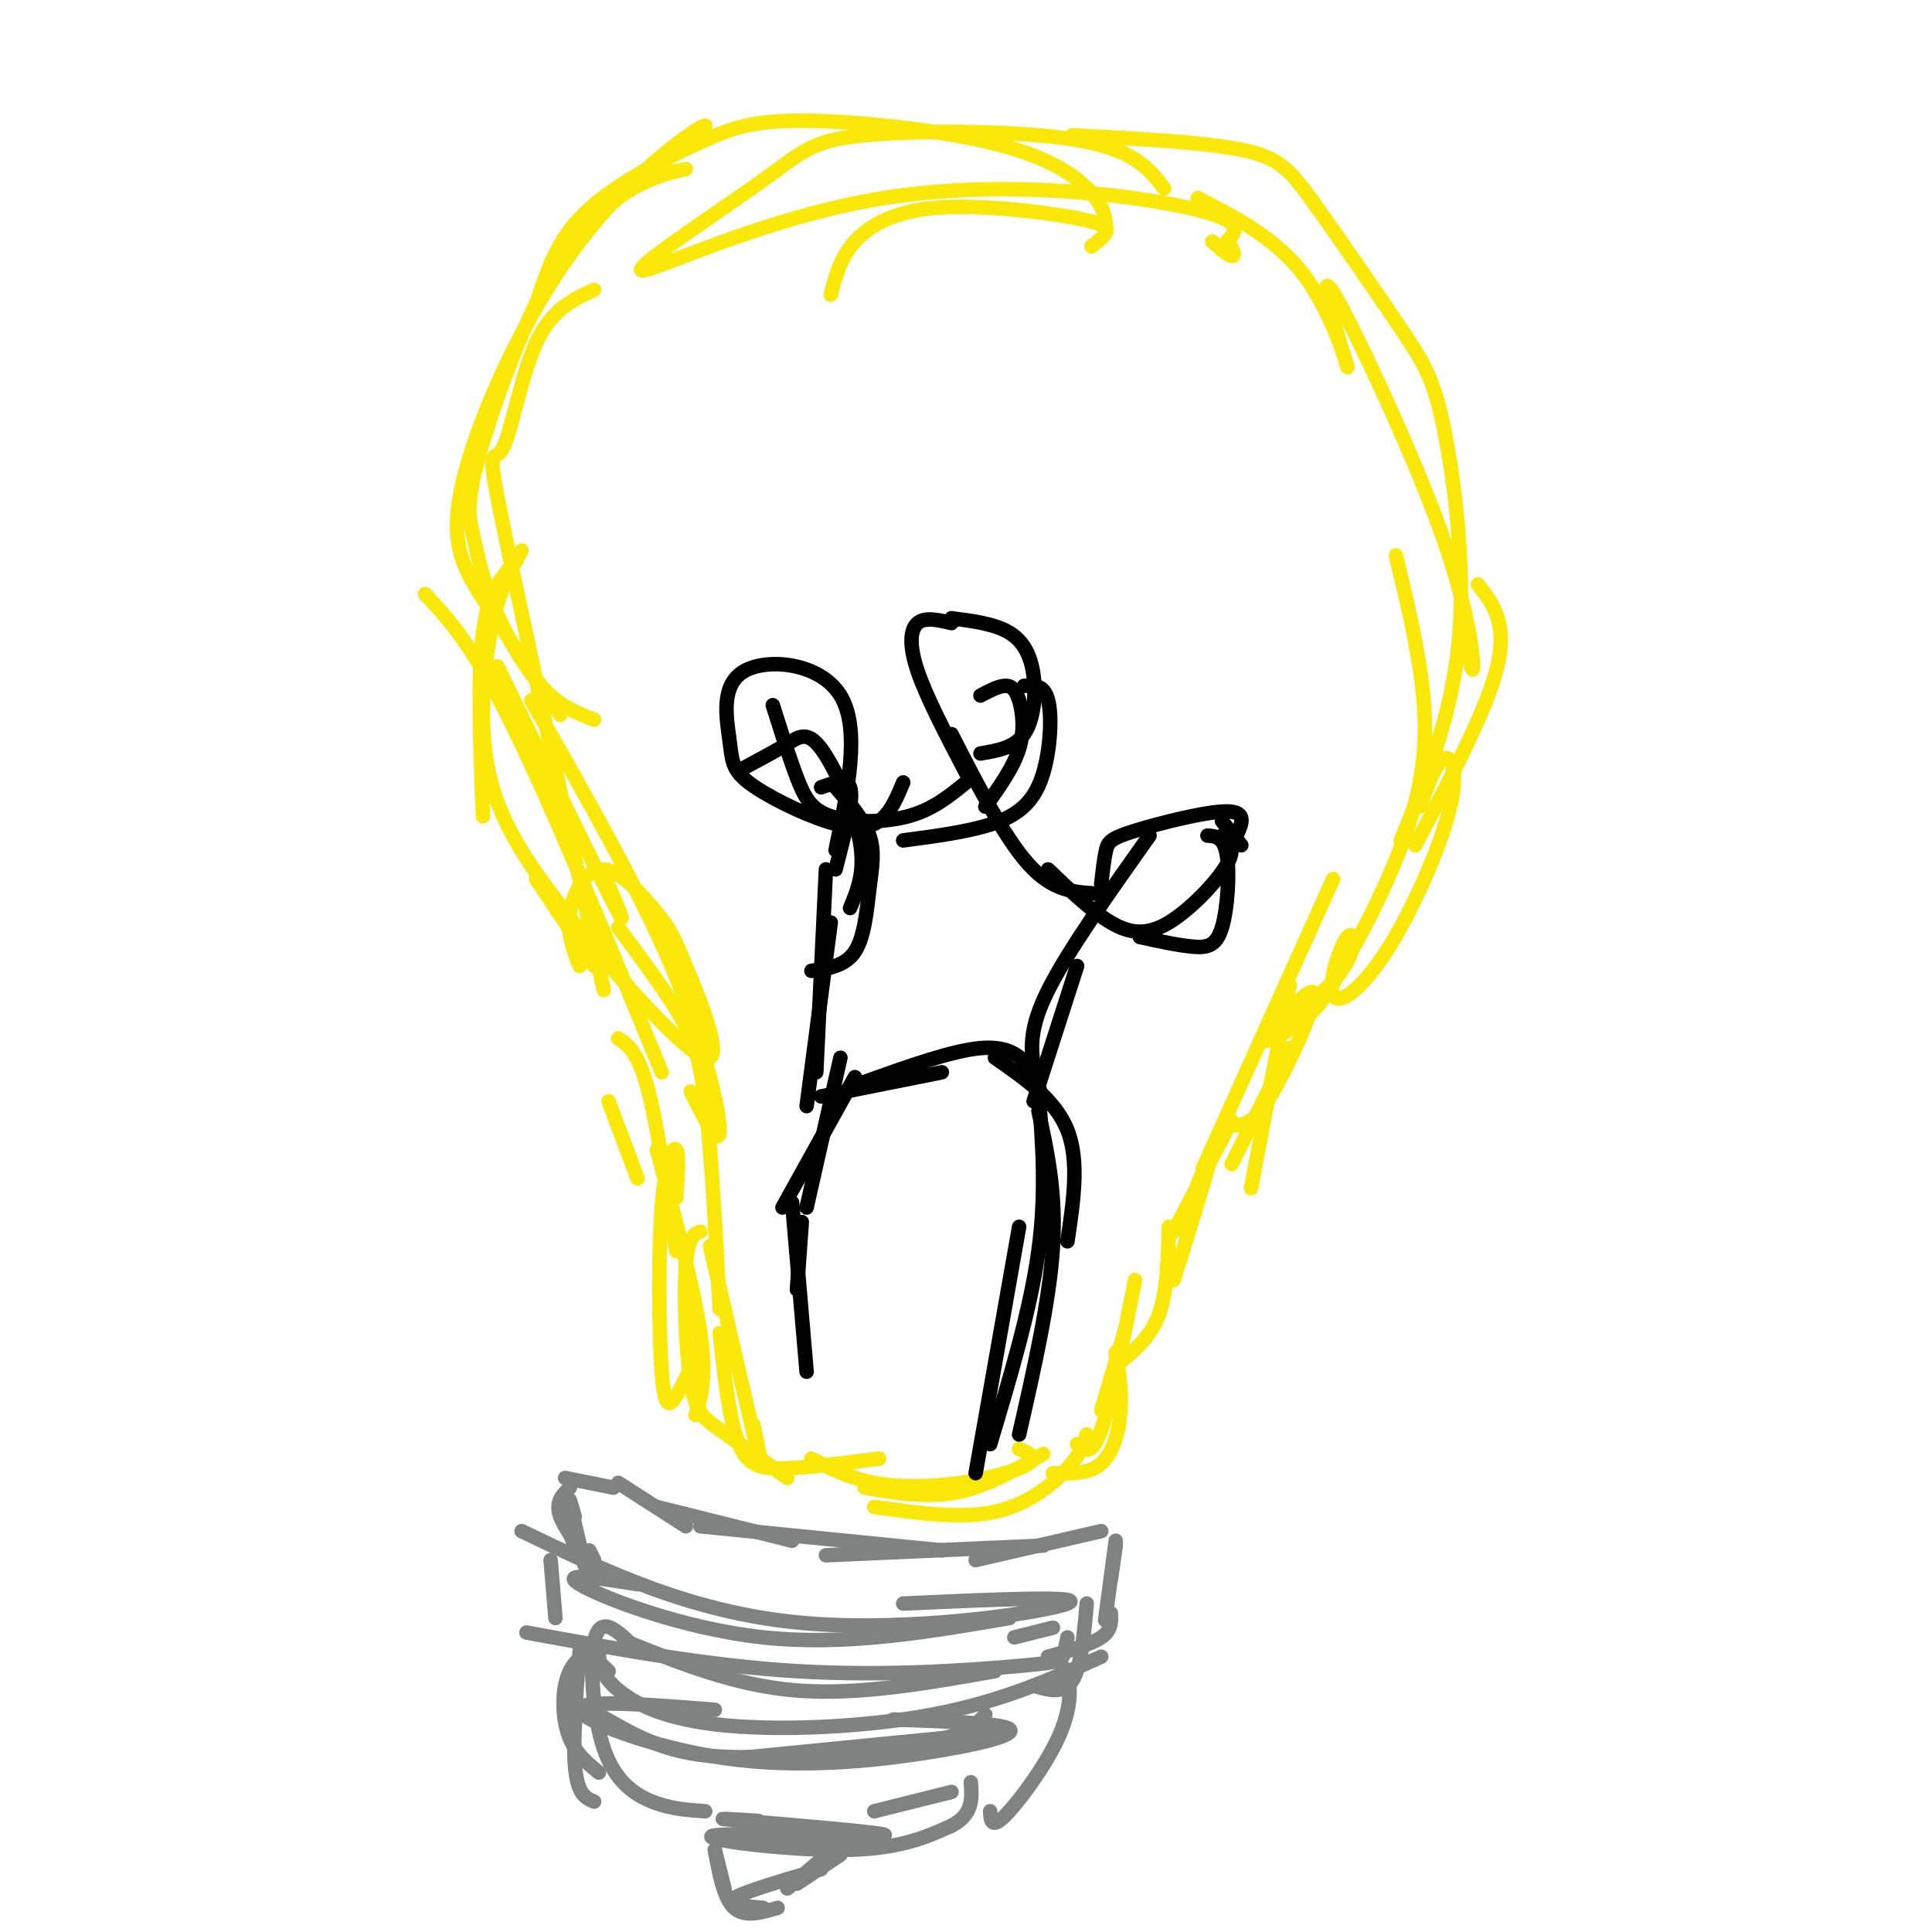 <svg viewBox='0 0 400 400' version='1.1' xmlns='http://www.w3.org/2000/svg' xmlns:xlink='http://www.w3.org/1999/xlink'><g fill='none' stroke='rgb(250,232,11)' stroke-width='3' stroke-linecap='round' stroke-linejoin='round'><path d='M226,51c1.340,-1.027 2.679,-2.054 3,-3c0.321,-0.946 -0.378,-1.810 -7,-3c-6.622,-1.190 -19.167,-2.705 -28,-2c-8.833,0.705 -13.952,3.630 -17,7c-3.048,3.370 -4.024,7.185 -5,11'/><path d='M241,39c-3.024,-3.989 -6.047,-7.978 -18,-10c-11.953,-2.022 -32.835,-2.076 -44,-1c-11.165,1.076 -12.613,3.283 -22,10c-9.387,6.717 -26.712,17.945 -24,18c2.712,0.055 25.461,-11.062 50,-15c24.539,-3.938 50.868,-0.697 63,2c12.132,2.697 10.066,4.848 8,7'/><path d='M254,50c1.644,1.889 1.756,3.111 1,3c-0.756,-0.111 -2.378,-1.556 -4,-3'/><path d='M248,41c8.155,4.217 16.309,8.434 22,16c5.691,7.566 8.917,18.480 9,19c0.083,0.520 -2.978,-9.355 -4,-14c-1.022,-4.645 -0.006,-4.059 5,6c5.006,10.059 14.002,29.593 19,44c4.998,14.407 6.000,23.688 6,26c0.000,2.312 -1.000,-2.344 -2,-7'/><path d='M306,121c3.083,4.000 6.167,8.000 4,17c-2.167,9.000 -9.583,23.000 -17,37'/><path d='M294,167c1.700,-4.694 3.400,-9.388 5,-10c1.600,-0.612 3.100,2.859 1,11c-2.100,8.141 -7.799,20.953 -13,29c-5.201,8.047 -9.905,11.329 -11,9c-1.095,-2.329 1.419,-10.271 3,-12c1.581,-1.729 2.228,2.753 -2,8c-4.228,5.247 -13.331,11.259 -15,13c-1.669,1.741 4.094,-0.788 8,-4c3.906,-3.212 5.953,-7.106 8,-11'/><path d='M278,200c3.298,-5.429 7.542,-13.500 11,-22c3.458,-8.500 6.131,-17.429 6,-28c-0.131,-10.571 -3.065,-22.786 -6,-35'/><path d='M290,174c5.268,-12.794 10.535,-25.588 12,-41c1.465,-15.412 -0.873,-33.442 -3,-44c-2.127,-10.558 -4.044,-13.644 -9,-21c-4.956,-7.356 -12.950,-18.980 -18,-26c-5.050,-7.020 -7.157,-9.434 -15,-11c-7.843,-1.566 -21.421,-2.283 -35,-3'/><path d='M229,47c-0.190,-1.995 -0.380,-3.991 -3,-7c-2.620,-3.009 -7.669,-7.032 -19,-10c-11.331,-2.968 -28.942,-4.881 -40,-5c-11.058,-0.119 -15.562,1.556 -21,4c-5.438,2.444 -11.810,5.658 -17,9c-5.190,3.342 -9.197,6.812 -12,11c-2.803,4.188 -4.401,9.094 -6,14'/><path d='M142,35c-3.167,0.697 -6.333,1.393 -11,4c-4.667,2.607 -10.833,7.123 -17,18c-6.167,10.877 -12.335,28.113 -15,38c-2.665,9.887 -1.828,12.423 -1,16c0.828,3.577 1.646,8.194 4,14c2.354,5.806 6.244,12.802 10,17c3.756,4.198 7.378,5.599 11,7'/><path d='M108,114c-2.141,3.611 -4.282,7.221 -6,15c-1.718,7.779 -3.012,19.726 -1,30c2.012,10.274 7.332,18.874 17,31c9.668,12.126 23.685,27.779 28,29c4.315,1.221 -1.070,-11.991 -4,-19c-2.930,-7.009 -3.404,-7.817 -6,-11c-2.596,-3.183 -7.314,-8.742 -11,-9c-3.686,-0.258 -6.339,4.783 -7,9c-0.661,4.217 0.669,7.608 2,11'/><path d='M123,200c0.000,0.000 -12.000,-18.000 -12,-18'/><path d='M266,210c3.378,-3.356 6.756,-6.711 6,-3c-0.756,3.711 -5.644,14.489 -9,20c-3.356,5.511 -5.178,5.756 -7,6'/><path d='M267,217c0.000,0.000 -12.000,24.000 -12,24'/><path d='M255,232c0.000,0.000 -12.000,23.000 -12,23'/><path d='M248,245c1.417,-3.167 2.833,-6.333 2,-3c-0.833,3.333 -3.917,13.167 -7,23'/><path d='M242,254c-0.167,6.667 -0.333,13.333 -2,18c-1.667,4.667 -4.833,7.333 -8,10'/><path d='M233,275c0.000,0.000 -5.000,17.000 -5,17'/><path d='M231,280c0.644,3.889 1.289,7.778 1,12c-0.289,4.222 -1.511,8.778 -4,11c-2.489,2.222 -6.244,2.111 -10,2'/><path d='M216,301c-5.917,3.417 -11.833,6.833 -18,8c-6.167,1.167 -12.583,0.083 -19,-1'/><path d='M211,300c1.970,0.845 3.940,1.690 2,3c-1.940,1.310 -7.792,3.083 -14,4c-6.208,0.917 -12.774,0.976 -18,0c-5.226,-0.976 -9.113,-2.988 -13,-5'/><path d='M182,302c-7.000,0.889 -14.000,1.778 -19,2c-5.000,0.222 -8.000,-0.222 -10,-5c-2.000,-4.778 -3.000,-13.889 -4,-23'/><path d='M156,295c1.250,6.083 2.500,12.167 1,6c-1.500,-6.167 -5.750,-24.583 -10,-43'/><path d='M144,293c1.167,-3.917 2.333,-7.833 1,-17c-1.333,-9.167 -5.167,-23.583 -9,-38'/><path d='M149,271c-0.867,-16.422 -1.733,-32.844 -3,-43c-1.267,-10.156 -2.933,-14.044 -6,-19c-3.067,-4.956 -7.533,-10.978 -12,-17'/><path d='M143,226c3.000,5.933 6.000,11.867 6,8c0.000,-3.867 -3.000,-17.533 -10,-34c-7.000,-16.467 -18.000,-35.733 -29,-55'/><path d='M125,181c2.833,6.583 5.667,13.167 2,6c-3.667,-7.167 -13.833,-28.083 -24,-49'/><path d='M137,222c-11.417,-27.750 -22.833,-55.500 -31,-72c-8.167,-16.500 -13.083,-21.750 -18,-27'/><path d='M125,205c-8.738,-39.887 -17.476,-79.774 -21,-97c-3.524,-17.226 -1.833,-11.792 0,-15c1.833,-3.208 3.810,-15.060 7,-22c3.190,-6.940 7.595,-8.970 12,-11'/><path d='M123,45c11.931,-9.424 23.863,-18.848 23,-19c-0.863,-0.152 -14.520,8.970 -26,24c-11.480,15.030 -20.783,35.970 -24,49c-3.217,13.030 -0.348,18.152 4,25c4.348,6.848 10.174,15.424 16,24'/><path d='M107,116c-2.917,3.083 -5.833,6.167 -7,15c-1.167,8.833 -0.583,23.417 0,38'/><path d='M126,228c0.000,0.000 6.000,16.000 6,16'/><path d='M128,215c2.000,1.333 4.000,2.667 6,10c2.000,7.333 4.000,20.667 6,34'/><path d='M140,248c0.324,-4.611 0.648,-9.222 0,-10c-0.648,-0.778 -2.266,2.276 -3,12c-0.734,9.724 -0.582,26.118 0,34c0.582,7.882 1.595,7.252 3,5c1.405,-2.252 3.203,-6.126 5,-10'/><path d='M145,255c-1.286,0.482 -2.571,0.964 -3,7c-0.429,6.036 0.000,17.625 1,24c1.000,6.375 2.571,7.536 6,10c3.429,2.464 8.714,6.232 14,10'/><path d='M259,246c0.000,0.000 8.000,-42.000 8,-42'/><path d='M276,182c0.000,0.000 -27.000,60.000 -27,60'/><path d='M235,265c-2.500,12.667 -5.000,25.333 -7,31c-2.000,5.667 -3.500,4.333 -5,3'/><path d='M225,297c-0.578,1.933 -1.156,3.867 -4,7c-2.844,3.133 -7.956,7.467 -15,9c-7.044,1.533 -16.022,0.267 -25,-1'/></g>
<g fill='none' stroke='rgb(128,130,130)' stroke-width='3' stroke-linecap='round' stroke-linejoin='round'><path d='M228,317c0.000,0.000 -26.000,6.000 -26,6'/><path d='M216,320c0.000,0.000 -45.000,2.000 -45,2'/><path d='M195,321c0.000,0.000 -50.000,-5.000 -50,-5'/><path d='M164,319c0.000,0.000 -28.000,-7.000 -28,-7'/><path d='M142,316c0.000,0.000 -14.000,-9.000 -14,-9'/><path d='M127,308c0.000,0.000 -10.000,-2.000 -10,-2'/><path d='M122,321c0.000,0.000 1.000,2.000 1,2'/><path d='M116,313c0.000,0.000 0.000,1.000 0,1'/><path d='M116,313c0.000,0.000 3.000,7.000 3,7'/><path d='M118,308c-1.556,1.489 -3.111,2.978 -2,6c1.111,3.022 4.889,7.578 6,9c1.111,1.422 -0.444,-0.289 -2,-2'/><path d='M119,314c-0.667,-2.333 -1.333,-4.667 -1,-3c0.333,1.667 1.667,7.333 3,13'/><path d='M231,320c0.000,0.000 -1.000,7.000 -1,7'/><path d='M231,319c0.000,0.000 -2.000,15.000 -2,15'/><path d='M229,334c-0.333,2.500 -0.167,1.250 0,0'/><path d='M230,334c0.083,1.750 0.167,3.500 -2,5c-2.167,1.500 -6.583,2.750 -11,4'/><path d='M218,337c0.000,0.000 -8.000,2.000 -8,2'/><path d='M225,332c-0.583,6.583 -1.167,13.167 -3,16c-1.833,2.833 -4.917,1.917 -8,1'/><path d='M114,323c0.000,0.000 1.000,12.000 1,12'/><path d='M157,377c-5.783,-0.372 -11.566,-0.743 -3,0c8.566,0.743 31.482,2.601 29,3c-2.482,0.399 -30.360,-0.662 -35,0c-4.640,0.662 13.960,3.046 26,3c12.040,-0.046 17.520,-2.523 23,-5'/><path d='M197,378c4.500,-2.333 4.250,-5.667 4,-9'/><path d='M205,375c0.107,1.869 0.214,3.738 3,1c2.786,-2.738 8.250,-10.083 11,-16c2.750,-5.917 2.786,-10.405 2,-13c-0.786,-2.595 -2.393,-3.298 -4,-4'/><path d='M197,371c0.000,0.000 -16.000,4.000 -16,4'/><path d='M120,345c0.200,-3.644 0.400,-7.289 0,-3c-0.400,4.289 -1.400,16.511 -1,23c0.400,6.489 2.200,7.244 4,8'/><path d='M126,346c-1.667,-1.661 -3.333,-3.321 -5,-3c-1.667,0.321 -3.333,2.625 -4,6c-0.667,3.375 -0.333,7.821 1,11c1.333,3.179 3.667,5.089 6,7'/><path d='M132,342c-1.126,-1.335 -2.252,-2.670 -4,-4c-1.748,-1.330 -4.118,-2.656 -5,2c-0.882,4.656 -0.276,15.292 2,22c2.276,6.708 6.222,9.488 10,11c3.778,1.512 7.389,1.756 11,2'/><path d='M174,384c0.000,0.000 -9.000,6.000 -9,6'/><path d='M170,385c0.000,0.000 -7.000,6.000 -7,6'/><path d='M148,383c0.000,0.000 2.000,8.000 2,8'/><path d='M148,383c0.917,5.000 1.833,10.000 4,12c2.167,2.000 5.583,1.000 9,0'/><path d='M158,395c-4.000,-0.333 -8.000,-0.667 -6,-2c2.000,-1.333 10.000,-3.667 18,-6'/><path d='M204,359c0.000,0.000 -51.000,5.000 -51,5'/><path d='M204,355c-1.667,1.821 -3.333,3.643 -9,5c-5.667,1.357 -15.333,2.250 -25,3c-9.667,0.750 -19.333,1.357 -27,0c-7.667,-1.357 -13.333,-4.679 -19,-8'/><path d='M185,356c11.223,0.389 22.447,0.778 24,2c1.553,1.222 -6.563,3.276 -18,5c-11.437,1.724 -26.195,3.118 -41,1c-14.805,-2.118 -29.659,-7.748 -30,-10c-0.341,-2.252 13.829,-1.126 28,0'/><path d='M228,343c-10.310,4.649 -20.619,9.298 -35,12c-14.381,2.702 -32.833,3.458 -45,2c-12.167,-1.458 -18.048,-5.131 -21,-8c-2.952,-2.869 -2.976,-4.935 -3,-7'/><path d='M206,346c-14.167,2.500 -28.333,5.000 -41,4c-12.667,-1.000 -23.833,-5.500 -35,-10'/><path d='M221,339c-0.298,1.542 -0.595,3.083 -1,4c-0.405,0.917 -0.917,1.208 -10,2c-9.083,0.792 -26.738,2.083 -45,1c-18.262,-1.083 -37.131,-4.542 -56,-8'/><path d='M209,335c-17.044,2.911 -34.089,5.822 -51,4c-16.911,-1.822 -33.689,-8.378 -38,-11c-4.311,-2.622 3.844,-1.311 12,0'/><path d='M187,332c19.178,-0.867 38.356,-1.733 34,0c-4.356,1.733 -32.244,6.067 -55,4c-22.756,-2.067 -40.378,-10.533 -58,-19'/></g>
<g fill='none' stroke='rgb(0,0,0)' stroke-width='3' stroke-linecap='round' stroke-linejoin='round'><path d='M202,305c0.000,0.000 9.000,-51.000 9,-51'/><path d='M205,299c4.167,-13.917 8.333,-27.833 10,-40c1.667,-12.167 0.833,-22.583 0,-33'/><path d='M211,297c3.167,-13.917 6.333,-27.833 7,-39c0.667,-11.167 -1.167,-19.583 -3,-28'/><path d='M221,257c1.250,-8.333 2.500,-16.667 0,-23c-2.500,-6.333 -8.750,-10.667 -15,-15'/><path d='M216,228c-0.689,-2.356 -1.378,-4.711 -3,-7c-1.622,-2.289 -4.178,-4.511 -10,-4c-5.822,0.511 -14.911,3.756 -24,7'/><path d='M195,222c0.000,0.000 -25.000,5.000 -25,5'/><path d='M177,223c0.000,0.000 -15.000,27.000 -15,27'/><path d='M165,267c0.000,0.000 1.000,-14.000 1,-14'/><path d='M167,284c0.000,0.000 -3.000,-35.000 -3,-35'/><path d='M214,228c0.000,0.000 9.000,-28.000 9,-28'/><path d='M214,221c-0.500,-4.000 -1.000,-8.000 3,-16c4.000,-8.000 12.500,-20.000 21,-32'/><path d='M228,183c0.298,-2.655 0.595,-5.310 1,-7c0.405,-1.690 0.917,-2.417 6,-4c5.083,-1.583 14.738,-4.024 19,-4c4.262,0.024 3.131,2.512 2,5'/><path d='M253,170c0.000,0.000 4.000,5.000 4,5'/><path d='M250,173c1.690,0.125 3.381,0.250 4,4c0.619,3.750 0.167,11.125 -1,15c-1.167,3.875 -3.048,4.250 -6,4c-2.952,-0.250 -6.976,-1.125 -11,-2'/><path d='M253,173c1.500,1.244 3.000,2.488 1,6c-2.000,3.512 -7.500,9.292 -12,12c-4.500,2.708 -8.000,2.345 -12,0c-4.000,-2.345 -8.500,-6.673 -13,-11'/><path d='M227,185c-4.500,-0.250 -9.000,-0.500 -14,-6c-5.000,-5.500 -10.500,-16.250 -16,-27'/><path d='M200,160c-4.067,-7.756 -8.133,-15.511 -10,-21c-1.867,-5.489 -1.533,-8.711 0,-10c1.533,-1.289 4.267,-0.644 7,0'/><path d='M197,128c4.500,0.583 9.000,1.167 12,3c3.000,1.833 4.500,4.917 5,9c0.500,4.083 0.000,9.167 -2,12c-2.000,2.833 -5.500,3.417 -9,4'/><path d='M203,144c1.815,-0.958 3.631,-1.917 5,-2c1.369,-0.083 2.292,0.708 3,3c0.708,2.292 1.202,6.083 0,10c-1.202,3.917 -4.101,7.958 -7,12'/><path d='M212,142c2.077,-0.155 4.155,-0.310 5,3c0.845,3.310 0.458,10.083 -1,15c-1.458,4.917 -3.988,7.976 -9,10c-5.012,2.024 -12.506,3.012 -20,4'/><path d='M200,162c-3.440,2.810 -6.881,5.619 -12,7c-5.119,1.381 -11.917,1.333 -16,0c-4.083,-1.333 -5.452,-3.952 -7,-8c-1.548,-4.048 -3.274,-9.524 -5,-15'/><path d='M187,162c-1.326,3.182 -2.651,6.364 -5,8c-2.349,1.636 -5.721,1.726 -11,0c-5.279,-1.726 -12.464,-5.269 -16,-8c-3.536,-2.731 -3.422,-4.649 -4,-9c-0.578,-4.351 -1.848,-11.133 3,-14c4.848,-2.867 15.814,-1.819 20,5c4.186,6.819 1.593,19.410 -1,32'/><path d='M170,163c1.933,-0.689 3.867,-1.378 5,-1c1.133,0.378 1.467,1.822 1,5c-0.467,3.178 -1.733,8.089 -3,13'/><path d='M167,229c0.000,0.000 5.000,-38.000 5,-38'/><path d='M169,222c0.000,0.000 2.000,-42.000 2,-42'/><path d='M168,201c3.506,-0.488 7.012,-0.976 9,-4c1.988,-3.024 2.458,-8.583 3,-13c0.542,-4.417 1.155,-7.690 0,-11c-1.155,-3.310 -4.077,-6.655 -7,-10'/><path d='M176,188c1.595,-3.827 3.190,-7.655 2,-14c-1.190,-6.345 -5.167,-15.208 -8,-19c-2.833,-3.792 -4.524,-2.512 -7,-1c-2.476,1.512 -5.738,3.256 -9,5'/><path d='M174,219c0.000,0.000 -7.000,31.000 -7,31'/></g>
</svg>